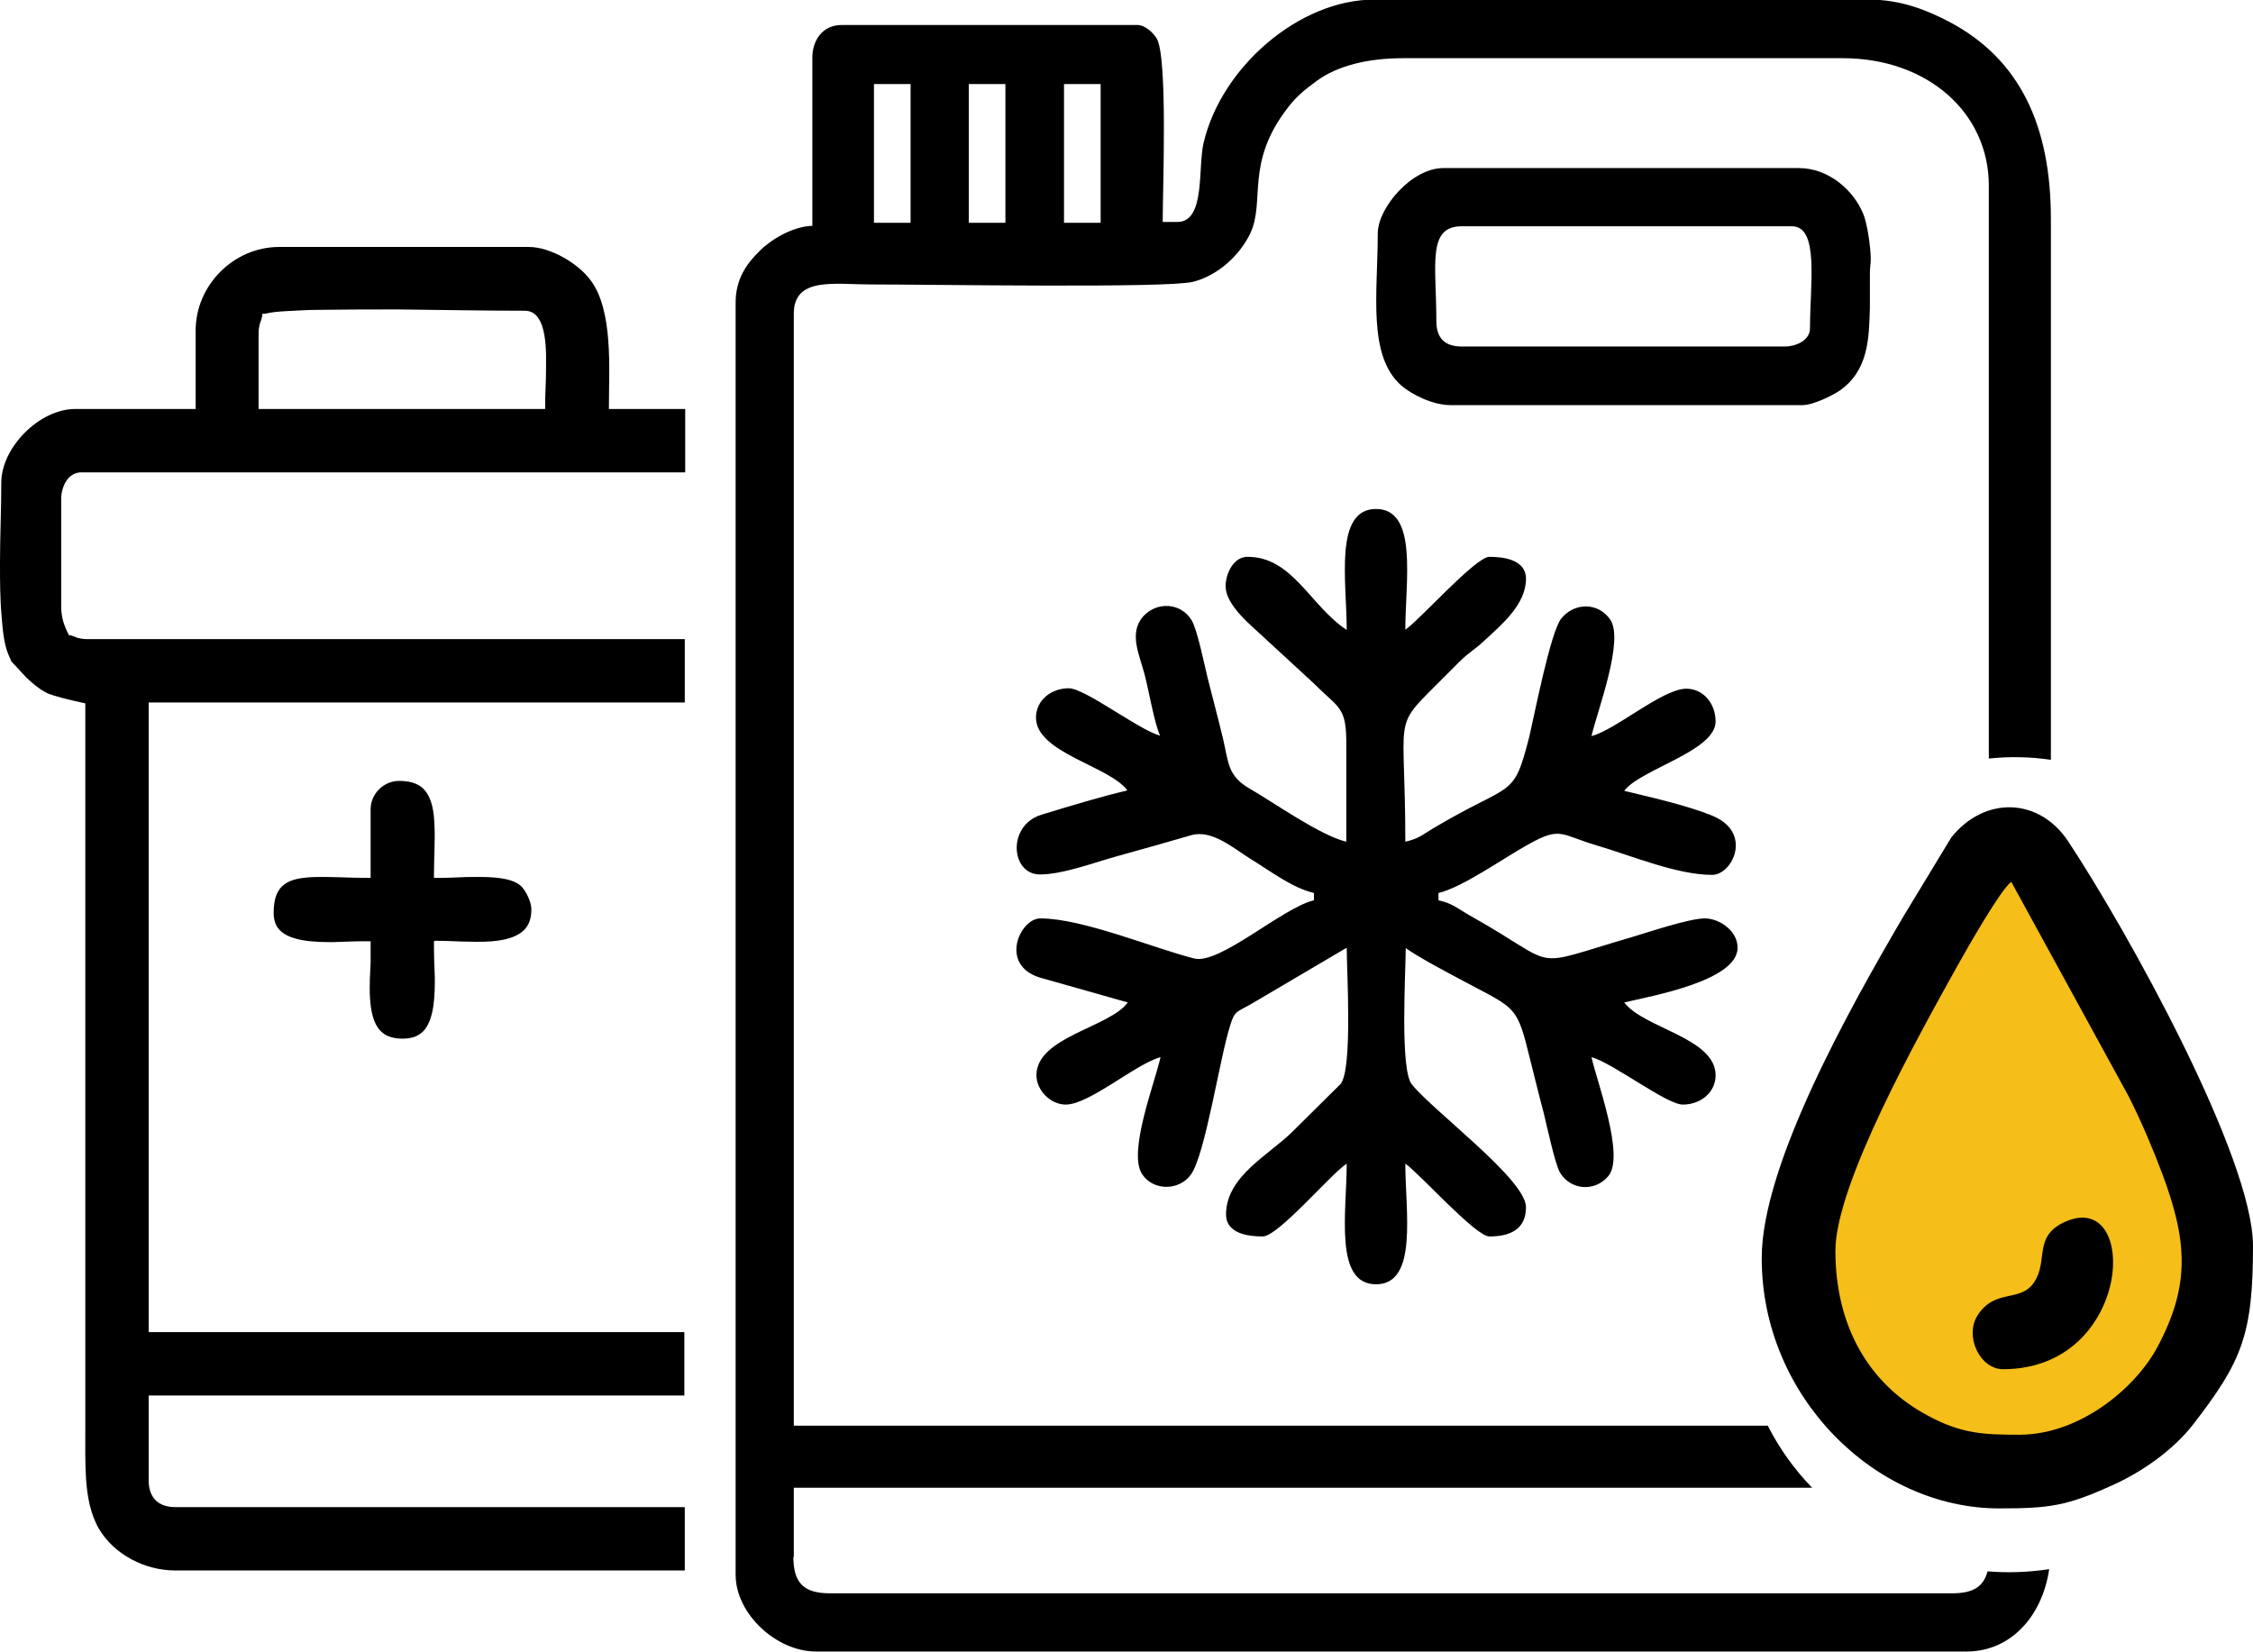 <?xml version="1.0" encoding="UTF-8"?>
<svg id="Layer_2" data-name="Layer 2" xmlns="http://www.w3.org/2000/svg" viewBox="0 0 52.28 38.33">
  <g id="Layer_1-2" data-name="Layer 1">
    <path d="M18.42,36.13v-1.61h23.63c-.41-.42-.76-.91-1.03-1.44h-22.6V7.28c0-.86.93-.68,1.78-.68,1.41,0,6.87.09,7.48-.06.6-.15,1.1-.64,1.33-1.12.36-.76-.13-1.63.88-2.93.21-.27.39-.41.66-.61.49-.36,1.2-.53,2.01-.53h10.2c1.95,0,3.39,1.25,3.39,2.96v13.29c.48-.05.97-.04,1.44.03V5.08c0-2.12-.69-3.7-2.37-4.58-.5-.26-1.1-.51-1.86-.51h-11.47c-1.73,0-3.54,1.55-3.96,3.32-.14.58.05,1.84-.61,1.84h-.34c0-.8.12-3.82-.14-4.26-.09-.14-.27-.31-.45-.31h-6.86c-.44,0-.68.35-.68.76v3.9c-.45.01-.96.32-1.21.57-.3.29-.57.65-.57,1.21v29.52c0,.91.95,1.78,1.86,1.78h26.71c1.01,0,1.75-.81,1.91-1.91-.47.07-.96.09-1.43.05-.09.34-.31.51-.82.51h-26.04c-.61,0-.85-.24-.85-.85h0ZM31.24,14.61c-.84-.56-1.25-1.69-2.29-1.69-.34,0-.51.41-.51.68,0,.46.63.94.91,1.21l1.15,1.06c.59.59.75.52.74,1.46,0,.73,0,1.47,0,2.2-.6-.14-1.7-.92-2.24-1.23-.52-.3-.49-.61-.62-1.16-.12-.5-.24-.94-.36-1.42-.07-.29-.24-1.12-.37-1.33-.25-.41-.81-.44-1.13-.08-.33.39-.08.88.04,1.34.1.38.23,1.15.36,1.42-.49-.13-1.74-1.1-2.12-1.1-.41,0-.76.28-.76.68,0,.82,1.7,1.12,2.12,1.69-.67.16-1.29.35-1.98.56-.82.24-.73,1.39-.05,1.39.54,0,1.3-.29,1.78-.42.58-.16,1.11-.31,1.73-.49.49-.14.99.31,1.41.57.43.26.93.65,1.44.77v.17c-.73.17-2.19,1.5-2.78,1.35-.98-.25-2.59-.93-3.57-.93-.47,0-.96,1.07-.02,1.37l2.05.58c-.42.58-2.12.8-2.12,1.69,0,.35.33.68.68.68.55,0,1.63-.95,2.2-1.1-.14.62-.76,2.2-.43,2.71.25.39.85.4,1.13.02.34-.46.67-2.71.92-3.48.1-.33.16-.3.46-.47l2.24-1.32c0,.53.14,2.81-.14,3.16l-1.11,1.1c-.55.55-1.55,1.04-1.55,1.93,0,.45.53.51.85.51.36,0,1.56-1.43,1.95-1.69,0,1.12-.3,2.8.68,2.8s.68-1.69.68-2.8c.31.21,1.63,1.69,1.95,1.69.46,0,.85-.15.85-.68,0-.64-2.13-2.21-2.65-2.85-.28-.35-.14-2.63-.14-3.16.32.22.7.42,1.07.62,1.41.77,1.49.63,1.77,1.78.13.51.24.97.36,1.42.08.32.26,1.18.38,1.39.25.41.81.45,1.12.08.39-.46-.26-2.18-.39-2.76.49.13,1.74,1.1,2.12,1.1.41,0,.76-.28.76-.68,0-.87-1.67-1.09-2.12-1.69.63-.15,2.63-.5,2.63-1.27,0-.4-.43-.68-.76-.68-.36,0-1.31.32-1.68.43-2.5.73-1.6.72-3.76-.49-.27-.15-.41-.29-.74-.36v-.17c.56-.13,1.54-.83,2.09-1.13.75-.42.75-.22,1.56.02.82.24,1.88.69,2.7.69.47,0,.95-.98.01-1.37-.58-.24-1.43-.43-2.05-.58.37-.5,2.12-.92,2.12-1.61,0-.41-.28-.76-.68-.76-.55,0-1.63.95-2.2,1.1.14-.6.77-2.24.43-2.71-.27-.39-.82-.4-1.13-.02-.25.31-.62,2.22-.74,2.73-.38,1.5-.38,1.03-2.25,2.15-.25.15-.32.23-.63.3,0-2.95-.3-2.62.7-3.62.2-.2.35-.35.55-.55.24-.24.37-.29.6-.51.39-.36.95-.83.95-1.42,0-.45-.53-.51-.85-.51s-1.64,1.49-1.95,1.69c0-1.12.3-2.8-.68-2.8s-.68,1.69-.68,2.8h0ZM33.33,7.45c0-1.31-.22-2.2.59-2.2h7.66c.64,0,.42,1.34.42,2.37,0,.27-.31.42-.59.42h-7.49c-.4,0-.59-.2-.59-.59h0ZM31.97,5.42c0,1.38-.24,2.82.54,3.52.24.21.73.46,1.15.46h8.17c.25,0,.7-.23.85-.33.68-.47.69-1.22.71-1.93v-.81c0-.14.02-.18.02-.33,0-.24-.08-.83-.18-1.05-.22-.53-.79-1.05-1.49-1.05h-8.25c-.73,0-1.52.92-1.52,1.52h0ZM24.69,1.95h.85v3.22h-.85V1.95h0ZM22.48,1.95h.85v3.22h-.85V1.95h0ZM20.28,1.95h.85v3.22h-.85V1.95h0Z" fill-rule="evenodd"/>
    <path d="M46.49,20.07c.57.11,4.29,4.74,4.29,8.65s-2.15,5.5-4.29,5.5-4.15-.99-4.15-4.9,3.58-9.36,4.15-9.25h0Z" fill="#f5be19" fill-rule="evenodd"/>
    <path d="M46.48,31.77c3.01,0,3.18-4.2,1.44-3.42-.74.33-.39.89-.71,1.39-.32.5-.91.14-1.32.78-.31.48.05,1.25.59,1.25h0ZM46.86,33.29c-.83,0-1.34-.02-2.12-.44-1.41-.75-2.15-2.12-2.15-3.83,0-1.54,1.92-4.97,2.82-6.59.23-.41,1-1.77,1.26-1.97l2.72,4.97c.29.57.56,1.21.78,1.79.58,1.56.67,2.58-.11,4.04-.51.95-1.8,2.03-3.2,2.03h0ZM40.88,29.2c0,3.19,2.62,5.8,5.51,5.8,1.18,0,1.57-.06,2.61-.53.7-.31,1.44-.83,1.9-1.43,1.12-1.45,1.38-2.07,1.38-4.13s-2.92-7.32-4.29-9.39c-.67-1.01-1.93-1.06-2.71-.09l-1.11,1.83c-1.23,2.1-3.29,5.76-3.29,7.93h0Z" fill-rule="evenodd"/>
    <path d="M3.45,32.38v1.97c0,.4.22.62.62.62h11.82v1.47H4.07c-.7,0-1.41-.36-1.77-.96-.2-.34-.27-.74-.3-1.12-.03-.43-.02-.85-.02-1.28v-16.76c-.18-.04-.37-.08-.55-.13-.11-.03-.22-.06-.32-.1-.19-.09-.35-.23-.5-.37l-.25-.27s-.07-.07-.1-.11c-.02-.05-.04-.1-.06-.14-.11-.25-.14-.61-.16-.87C0,13.9,0,13.48,0,13.06c0-.62.03-1.24.03-1.86,0-.82.89-1.71,1.71-1.71h2.8v-1.82c0-1.05.88-1.94,1.94-1.94h5.79c.5,0,1.15.38,1.44.78.52.7.42,2.05.42,2.89v.09h1.77v1.47H1.89c-.32,0-.47.34-.47.62v2.48c0,.27.06.44.18.68h.04c.05.02.11.04.16.06.08.02.15.03.24.03h13.85v1.47H3.45v14.61h12.43v1.47H3.45ZM10.07,21.85v.09c0,.25.01.49.02.74,0,.37,0,.97-.27,1.25-.13.13-.3.17-.48.17-.19,0-.38-.04-.52-.19-.31-.33-.24-1.14-.22-1.57,0-.17,0-.33,0-.5h-.09c-.26,0-.51.01-.77.02-.36,0-1,0-1.26-.29-.1-.11-.13-.25-.13-.39,0-.68.35-.81.96-.83.4-.01.8.02,1.2.02h.09v-1.59c0-.36.3-.66.66-.66.22,0,.44.04.59.21.18.2.22.53.23.79.02.39-.01.77-.01,1.16v.09h.09c.22,0,.44-.01.66-.02.33,0,1.05-.04,1.29.23.11.12.22.36.22.52,0,.18-.04.35-.17.48-.28.28-.88.28-1.25.27-.25,0-.49-.02-.74-.02h-.09ZM6.01,9.49h6.64v-.09c0-.27.02-.53.02-.8,0-.36.06-1.39-.49-1.39-.98,0-1.95-.02-2.93-.03-.63,0-1.26,0-1.89.01-.24,0-.49.02-.73.03-.16.01-.32.02-.48.06h-.06s-.01.07-.01.07c-.01.05-.03.11-.05.16-.02.08-.03.15-.03.24v1.74h0Z" fill-rule="evenodd"/>
  </g>
</svg>